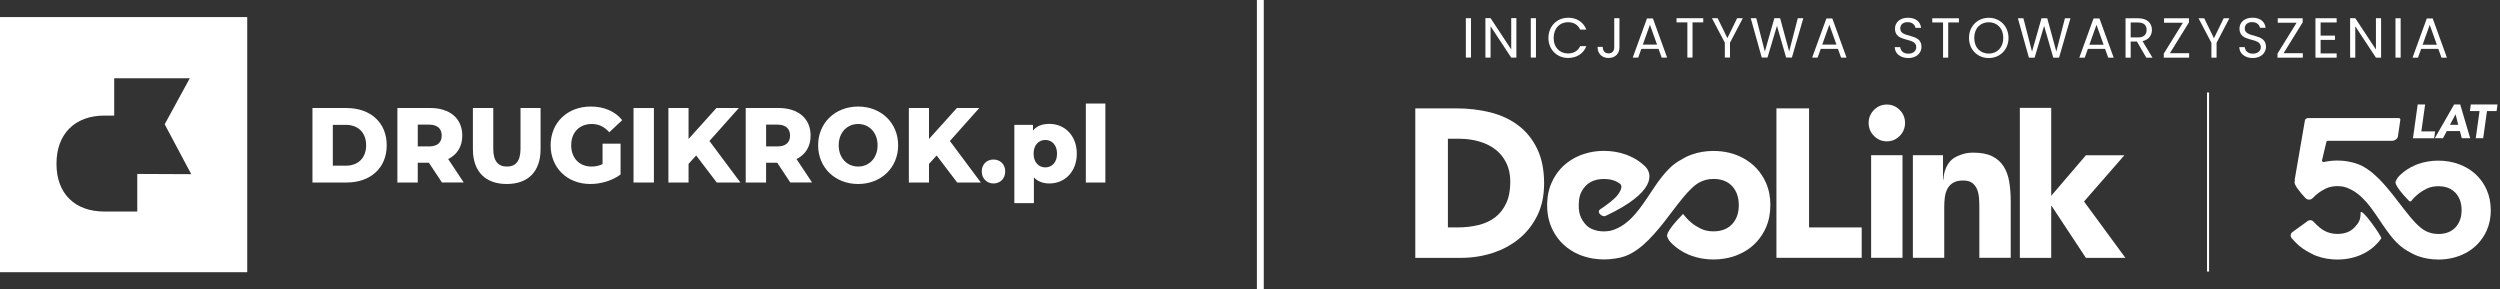 <?xml version="1.0" encoding="UTF-8"?> <svg xmlns="http://www.w3.org/2000/svg" width="363" height="42" viewBox="0 0 363 42" fill="none"><rect x="0" y="0" width="363" height="42" fill="#333333" stroke="none"/><g clip-path="url(#clip0_64_6689)"><path d="M0 2.481V39.519H35.898V2.481H0ZM19.932 25.256V30.715H15.148C10.913 30.715 8.2 28.163 8.2 23.782C8.2 19.4 10.916 16.785 15.148 16.785H16.583V11.36H27.56L23.925 18.024V18.066L27.768 25.291L19.932 25.256Z" fill="white"></path><path d="M45.369 15.686H50.312C53.776 15.686 56.151 17.772 56.151 21.093C56.151 24.415 53.776 26.501 50.312 26.501H45.369V15.686ZM50.193 24.061C51.97 24.061 53.164 22.964 53.164 21.093C53.164 19.223 51.97 18.126 50.193 18.126H48.326V24.058H50.193V24.061Z" fill="white"></path><path d="M62.272 23.626H60.658V26.499H57.701V15.683H62.48C65.332 15.683 67.123 17.212 67.123 19.684C67.123 21.275 66.377 22.45 65.078 23.097L67.334 26.496H64.169L62.272 23.624V23.626ZM62.302 18.095H60.661V21.261H62.302C63.526 21.261 64.138 20.674 64.138 19.686C64.138 18.699 63.526 18.095 62.302 18.095Z" fill="white"></path><path d="M68.664 21.681V15.686H71.621V21.588C71.621 23.442 72.366 24.184 73.607 24.184C74.847 24.184 75.579 23.442 75.579 21.588V15.686H78.491V21.681C78.491 24.91 76.669 26.717 73.579 26.717C70.488 26.717 68.666 24.91 68.666 21.681H68.664Z" fill="white"></path><path d="M87.493 20.86H90.106V25.341C88.896 26.237 87.238 26.717 85.716 26.717C82.386 26.717 79.952 24.383 79.952 21.093C79.952 17.804 82.386 15.47 85.775 15.47C87.73 15.47 89.313 16.166 90.345 17.447L88.464 19.208C87.747 18.388 86.926 18.003 85.925 18.003C84.133 18.003 82.937 19.223 82.937 21.093C82.937 22.964 84.131 24.184 85.894 24.184C86.448 24.184 86.971 24.075 87.491 23.83V20.863L87.493 20.86Z" fill="white"></path><path d="M91.989 15.686H94.946V26.501H91.989V15.686Z" fill="white"></path><path d="M101.082 22.576L99.978 23.796V26.499H97.051V15.683H99.978V20.179L104.025 15.683H107.28L103.01 20.472L107.505 26.499H104.07L101.082 22.573V22.576Z" fill="white"></path><path d="M112.849 23.626H111.236V26.499H108.279V15.683H113.058C115.909 15.683 117.701 17.212 117.701 19.684C117.701 21.275 116.955 22.45 115.656 23.097L117.912 26.496H114.746L112.849 23.624V23.626ZM112.879 18.095H111.238V21.261H112.879C114.104 21.261 114.716 20.674 114.716 19.686C114.716 18.699 114.104 18.095 112.879 18.095Z" fill="white"></path><path d="M118.793 21.093C118.793 17.85 121.258 15.47 124.602 15.47C127.946 15.47 130.41 17.85 130.41 21.093C130.41 24.337 127.946 26.717 124.602 26.717C121.258 26.717 118.793 24.337 118.793 21.093ZM127.425 21.093C127.425 19.223 126.185 18.003 124.602 18.003C123.019 18.003 121.778 19.223 121.778 21.093C121.778 22.964 123.017 24.184 124.602 24.184C126.187 24.184 127.425 22.964 127.425 21.093Z" fill="white"></path><path d="M135.996 22.576L134.891 23.796V26.499H131.965V15.683H134.891V20.179L138.938 15.683H142.193L137.923 20.472L142.418 26.499H138.983L135.996 22.573V22.576Z" fill="white"></path><path d="M142.552 24.893C142.552 23.842 143.298 23.163 144.254 23.163C145.211 23.163 145.957 23.842 145.957 24.893C145.957 25.943 145.225 26.639 144.254 26.639C143.284 26.639 142.552 25.914 142.552 24.893Z" fill="white"></path><path d="M156.35 22.314C156.35 24.97 154.572 26.639 152.377 26.639C151.437 26.639 150.675 26.346 150.121 25.759V29.497H147.284V18.126H149.988V18.961C150.525 18.296 151.317 17.988 152.377 17.988C154.572 17.988 156.35 19.657 156.35 22.314ZM153.482 22.314C153.482 21.047 152.734 20.322 151.779 20.322C150.825 20.322 150.077 21.047 150.077 22.314C150.077 23.58 150.823 24.305 151.779 24.305C152.736 24.305 153.482 23.58 153.482 22.314Z" fill="white"></path><path d="M157.663 15.036H160.5V26.499H157.663V15.036Z" fill="white"></path></g><path d="M183.5 0H182.5V42H183.5V0Z" fill="white"></path><path d="M212.842 2.643H213.591V8.358H212.842V2.643Z" fill="white"></path><path d="M220.179 2.636V8.363H219.43L216.43 3.813V8.363H215.682V2.636H216.43L219.43 7.181V2.636H220.179Z" fill="white"></path><path d="M222.27 2.643H223.019V8.358H222.27V2.643Z" fill="white"></path><path d="M227.688 2.571C228.924 2.571 229.91 3.195 230.338 4.3H229.441C229.132 3.611 228.52 3.225 227.682 3.225C226.482 3.225 225.591 4.092 225.591 5.5C225.591 6.908 226.488 7.763 227.682 7.763C228.52 7.763 229.126 7.377 229.441 6.7H230.338C229.91 7.799 228.924 8.417 227.688 8.417C226.09 8.417 224.831 7.217 224.831 5.506C224.831 3.795 226.084 2.577 227.688 2.577V2.571Z" fill="white"></path><path d="M234.389 2.643H235.144V6.867C235.144 7.817 234.502 8.417 233.558 8.417C232.613 8.417 231.966 7.811 231.966 6.807H232.714C232.72 7.33 232.97 7.752 233.558 7.752C234.146 7.752 234.389 7.342 234.389 6.867V2.643Z" fill="white"></path><path d="M240.817 7.092H238.322L237.865 8.364H237.075L239.142 2.678H240.003L242.065 8.364H241.275L240.817 7.092ZM239.57 3.593L238.536 6.48H240.603L239.57 3.593Z" fill="white"></path><path d="M243.437 2.643H247.311V3.249H245.754V8.358H245.006V3.249H243.437V2.643Z" fill="white"></path><path d="M248.57 2.643H249.402L250.816 5.536L252.23 2.643H253.055L251.196 6.201V8.358H250.447V6.201L248.576 2.643H248.57Z" fill="white"></path><path d="M254.214 2.643H255.01L256.258 7.49L257.636 2.643H258.474L259.786 7.472L261.04 2.643H261.842L260.184 8.358H259.347L258.016 3.754L256.638 8.358H255.806L254.208 2.643H254.214Z" fill="white"></path><path d="M266.868 7.092H264.373L263.915 8.364H263.125L265.193 2.678H266.054L268.115 8.364H267.325L266.868 7.092ZM265.62 3.593L264.587 6.48H266.654L265.62 3.593Z" fill="white"></path><path d="M277.094 8.429C275.947 8.429 275.133 7.787 275.115 6.842H275.912C275.959 7.318 276.298 7.793 277.094 7.793C277.819 7.793 278.24 7.383 278.24 6.842C278.24 5.304 275.151 6.284 275.151 4.163C275.151 3.218 275.912 2.577 277.046 2.577C278.181 2.577 278.852 3.177 278.941 4.044H278.122C278.074 3.658 277.712 3.224 277.017 3.218C276.399 3.201 275.917 3.521 275.917 4.139C275.917 5.619 279.001 4.698 279.001 6.813C279.001 7.627 278.335 8.429 277.1 8.429H277.094Z" fill="white"></path><path d="M280.563 2.654H284.437V3.26H282.88V8.369H282.132V3.26H280.563V2.654Z" fill="white"></path><path d="M288.768 8.428C287.158 8.428 285.898 7.222 285.898 5.506C285.898 3.789 287.164 2.583 288.768 2.583C290.372 2.583 291.637 3.789 291.637 5.506C291.637 7.222 290.383 8.428 288.768 8.428ZM288.768 7.781C289.974 7.781 290.877 6.902 290.877 5.506C290.877 4.109 289.974 3.23 288.768 3.23C287.562 3.23 286.659 4.098 286.659 5.506C286.659 6.914 287.562 7.781 288.768 7.781Z" fill="white"></path><path d="M293.003 2.654H293.799L295.047 7.502L296.425 2.654H297.263L298.576 7.484L299.829 2.654H300.631L298.974 8.369H298.136L296.805 3.765L295.427 8.369H294.595L292.997 2.654H293.003Z" fill="white"></path><path d="M305.657 7.098H303.162L302.705 8.369H301.914L303.982 2.684H304.843L306.905 8.369H306.115L305.657 7.098ZM304.41 3.605L303.376 6.492H305.443L304.41 3.605Z" fill="white"></path><path d="M310.475 2.654C311.818 2.654 312.46 3.403 312.46 4.335C312.46 5.066 312.056 5.761 311.099 5.975L312.537 8.369H311.64L310.279 6.029H309.376V8.369H308.628V2.654H310.475ZM310.475 3.266H309.376V5.435H310.475C311.319 5.435 311.687 4.977 311.687 4.335C311.687 3.694 311.325 3.272 310.475 3.272V3.266Z" fill="white"></path><path d="M317.842 3.242L315.068 7.722H317.86V8.369H314.182V7.781L316.957 3.302H314.218V2.654H317.842V3.242Z" fill="white"></path><path d="M319.22 2.654H320.052L321.466 5.553L322.88 2.654H323.705L321.846 6.213V8.369H321.097V6.213L319.226 2.654H319.22Z" fill="white"></path><path d="M327.121 8.429C325.975 8.429 325.161 7.787 325.143 6.843H325.939C325.987 7.318 326.325 7.793 327.121 7.793C327.846 7.793 328.268 7.383 328.268 6.843C328.268 5.298 325.173 6.284 325.173 4.157C325.173 3.213 325.933 2.571 327.068 2.571C328.203 2.571 328.874 3.171 328.963 4.039H328.143C328.096 3.652 327.733 3.219 327.038 3.213C326.42 3.195 325.939 3.516 325.939 4.134C325.939 5.613 329.023 4.692 329.023 6.807C329.023 7.621 328.357 8.423 327.121 8.423V8.429Z" fill="white"></path><path d="M334.351 3.242L331.577 7.722H334.369V8.369H330.692V7.781L333.466 3.302H330.727V2.654H334.351V3.242Z" fill="white"></path><path d="M339.282 3.26H336.953V5.173H339.039V5.791H336.953V7.757H339.282V8.375H336.205V2.648H339.282V3.266V3.26Z" fill="white"></path><path d="M345.734 2.642V8.369H344.985L341.985 3.818V8.369H341.237V2.642H341.985L344.985 7.187V2.642H345.734Z" fill="white"></path><path d="M347.825 2.654H348.574V8.369H347.825V2.654Z" fill="white"></path><path d="M354.045 7.098H351.55L351.093 8.369H350.302L352.37 2.684H353.231L355.293 8.369H354.503L354.045 7.098ZM352.798 3.605L351.764 6.492H353.831L352.798 3.605Z" fill="white"></path><path d="M257.054 29.793C257.054 30.987 256.841 32.071 256.414 33.036C256.343 33.2 256.266 33.356 256.188 33.513C255.788 34.283 255.277 34.955 254.657 35.529C254.037 36.11 253.319 36.574 252.505 36.926C252.35 36.991 252.189 37.056 252.021 37.122C251.73 37.233 251.433 37.324 251.129 37.396C250.903 37.455 250.67 37.5 250.438 37.539C249.908 37.631 249.359 37.676 248.797 37.676C248.234 37.676 247.685 37.631 247.155 37.539C246.606 37.448 246.083 37.304 245.566 37.122C245.437 37.076 245.308 37.024 245.185 36.972C244.694 36.763 244.235 36.515 243.809 36.221C243.498 36.012 243.208 35.784 242.936 35.529C242.51 35.131 242.258 34.883 242.07 34.329C241.883 33.78 243.298 32.162 244.384 31.059C245.198 32.149 246.083 32.769 246.794 33.115C246.865 33.154 246.936 33.193 247.007 33.226C247.272 33.356 247.562 33.447 247.886 33.513C247.905 33.513 247.918 33.513 247.937 33.519C248.209 33.572 248.493 33.591 248.803 33.591C249.113 33.591 249.436 33.565 249.721 33.506C250.451 33.363 251.052 33.043 251.51 32.54C252.156 31.842 252.473 30.922 252.473 29.786C252.473 28.651 252.15 27.737 251.51 27.032C250.871 26.334 249.966 25.982 248.803 25.982H248.777C248.015 25.982 247.382 26.164 246.832 26.445C243.641 28.064 240.139 36.528 235.041 37.448L234.543 37.533C234.013 37.624 233.464 37.67 232.902 37.67C232.34 37.67 231.791 37.624 231.261 37.533C231.093 37.507 230.925 37.474 230.757 37.435C230.395 37.35 230.04 37.246 229.697 37.122C229.697 37.122 229.684 37.122 229.678 37.122C229.549 37.076 229.419 37.024 229.297 36.972C228.444 36.613 227.694 36.13 227.042 35.529C226.421 34.955 225.911 34.283 225.51 33.513C225.426 33.356 225.355 33.2 225.284 33.036C225.006 32.403 224.819 31.725 224.722 31C224.67 30.615 224.645 30.211 224.645 29.793C224.645 29.375 224.67 28.977 224.722 28.586C224.819 27.855 225.006 27.176 225.284 26.543C225.381 26.328 225.485 26.119 225.594 25.916C225.982 25.212 226.467 24.592 227.042 24.056C227.694 23.456 228.444 22.973 229.297 22.614C229.419 22.562 229.549 22.51 229.678 22.464C229.807 22.418 229.936 22.373 230.066 22.334C230.285 22.268 230.498 22.203 230.725 22.151C231.422 21.988 232.146 21.909 232.902 21.909C234.046 21.909 235.125 22.092 236.133 22.464C236.294 22.523 236.456 22.588 236.617 22.66C237.425 23.012 238.136 23.456 238.846 24.135C240.003 25.238 240.41 27.926 233.128 31.353C232.656 31.575 231.733 30.805 232.359 30.387C233.367 29.715 234.395 28.945 234.879 28.318C235.829 27.091 235.254 26.706 235.254 26.706C235.222 26.68 235.189 26.654 235.157 26.634C234.563 26.204 233.813 25.988 232.896 25.988C232.159 25.988 231.519 26.132 230.989 26.412C230.686 26.576 230.421 26.784 230.188 27.039C229.71 27.561 229.381 28.201 229.29 28.964C229.045 31.007 229.594 31.816 230.175 32.527C230.615 33.062 231.241 33.369 231.985 33.513C232.269 33.565 232.572 33.598 232.896 33.598C232.999 33.598 233.619 33.565 233.813 33.513C238.568 32.306 239.88 25.544 243.938 23.28C244.345 23.051 244.745 22.803 245.185 22.621C245.308 22.569 245.437 22.516 245.566 22.471C246.574 22.099 247.653 21.916 248.797 21.916C249.585 21.916 250.341 22.007 251.064 22.177C251.394 22.255 251.717 22.353 252.027 22.471C252.085 22.49 252.143 22.51 252.195 22.536C252.299 22.575 252.408 22.621 252.512 22.666C253.319 23.019 254.037 23.489 254.663 24.063C255.238 24.598 255.723 25.218 256.111 25.923C256.22 26.125 256.324 26.334 256.421 26.549C256.847 27.522 257.06 28.599 257.06 29.793H257.054Z" fill="white"></path><path d="M205.5 15.736H211.49C213.208 15.736 214.843 15.931 216.394 16.316C217.944 16.708 219.295 17.334 220.445 18.203C221.601 19.07 222.512 20.2 223.191 21.59C223.869 22.98 224.205 24.663 224.205 26.647C224.205 28.403 223.876 29.956 223.217 31.294C222.558 32.632 221.672 33.754 220.561 34.668C219.45 35.575 218.164 36.267 216.704 36.737C215.25 37.206 213.719 37.441 212.123 37.441H205.5V15.736ZM210.236 33.023H211.586C212.678 33.023 213.693 32.912 214.636 32.684C215.579 32.462 216.394 32.084 217.078 31.568C217.763 31.046 218.306 30.361 218.7 29.512C219.094 28.664 219.295 27.626 219.295 26.399C219.295 25.335 219.094 24.409 218.7 23.626C218.306 22.836 217.776 22.19 217.104 21.681C216.439 21.172 215.651 20.787 214.752 20.532C213.854 20.278 212.905 20.147 211.916 20.147H210.236V33.023Z" fill="white"></path><path d="M257.939 15.736H262.675V33.023H270.319V37.435H257.939V15.736Z" fill="white"></path><path d="M271.327 17.85C271.327 17.113 271.585 16.486 272.102 15.964C272.619 15.442 273.239 15.181 273.969 15.181C274.699 15.181 275.32 15.442 275.837 15.964C276.353 16.486 276.612 17.113 276.612 17.85C276.612 18.588 276.353 19.214 275.837 19.736C275.32 20.259 274.699 20.52 273.969 20.52C273.239 20.52 272.619 20.259 272.102 19.736C271.585 19.214 271.327 18.588 271.327 17.85ZM271.688 22.536H276.244V37.435H271.688V22.536Z" fill="white"></path><path d="M277.756 22.536H282.123V26.073H282.182C282.285 24.024 283.364 23.156 283.732 22.934C284.094 22.712 284.514 22.523 284.979 22.379C285.444 22.235 285.948 22.164 286.498 22.164C287.654 22.164 288.585 22.34 289.289 22.699C290 23.058 290.549 23.554 290.943 24.187C291.337 24.82 291.608 25.564 291.744 26.425C291.886 27.287 291.957 28.213 291.957 29.212V37.428H287.402V30.132C287.402 29.701 287.389 29.258 287.357 28.801C287.325 28.344 287.234 27.92 287.086 27.528C286.937 27.143 286.698 26.823 286.388 26.575C286.071 26.327 285.625 26.21 285.037 26.21C284.449 26.21 283.978 26.314 283.61 26.53C283.248 26.745 282.97 27.032 282.776 27.391C282.582 27.75 282.459 28.155 282.395 28.605C282.337 29.055 282.304 29.525 282.304 30.015V37.435H277.749V22.536H277.756Z" fill="white"></path><path d="M293.282 15.664H297.837V28.429L302.877 22.543H308.459L302.599 29.258L308.608 37.442H302.87L297.895 29.898H297.837V37.442H293.282V15.664Z" fill="white"></path><path d="M320.608 13.429V13.429V39.429V39.429V13.429Z" stroke="white" stroke-width="0.3"></path><path d="M361.666 30.494C361.666 31.585 361.467 32.571 361.073 33.455C360.984 33.653 360.887 33.84 360.79 34.026C360.429 34.667 359.987 35.235 359.451 35.726C358.875 36.253 358.218 36.679 357.472 36.999C357.379 37.039 357.282 37.08 357.184 37.117C357.132 37.137 357.079 37.157 357.026 37.177C356.738 37.283 356.442 37.372 356.138 37.445C355.473 37.603 354.776 37.684 354.05 37.684C352.995 37.684 352.006 37.514 351.073 37.177C350.955 37.133 350.838 37.088 350.724 37.039C350.315 36.869 349.946 36.642 349.573 36.435C348.324 35.746 347.354 34.598 346.458 33.333C346.324 33.142 346.19 32.952 346.057 32.757C346.057 32.757 346.053 32.749 346.049 32.749C346.036 32.733 346.024 32.712 346.012 32.696C345.915 32.554 345.817 32.408 345.72 32.262C345.651 32.161 345.582 32.06 345.513 31.958C345.469 31.893 345.424 31.828 345.379 31.759C345.051 31.269 344.718 30.786 344.374 30.32C344.325 30.255 344.28 30.194 344.232 30.133C344.183 30.064 344.13 30 344.078 29.931C344.025 29.862 343.972 29.797 343.92 29.732C343.867 29.667 343.814 29.602 343.757 29.537C343.713 29.48 343.668 29.428 343.619 29.375C343.441 29.172 343.258 28.974 343.072 28.791C343.019 28.738 342.967 28.686 342.914 28.637C342.845 28.568 342.772 28.503 342.699 28.442C342.654 28.402 342.61 28.365 342.565 28.325C342.516 28.284 342.464 28.244 342.415 28.203C342.387 28.179 342.358 28.154 342.326 28.134C342.285 28.102 342.241 28.069 342.2 28.037C342.18 28.025 342.159 28.008 342.139 27.996C342.099 27.968 342.058 27.939 342.018 27.911C341.997 27.895 341.973 27.883 341.953 27.866C341.9 27.83 341.847 27.797 341.795 27.765C341.786 27.757 341.774 27.749 341.762 27.745C341.713 27.716 341.665 27.688 341.616 27.66C341.563 27.631 341.511 27.599 341.462 27.574C341.421 27.55 341.377 27.53 341.336 27.51C341.271 27.477 341.206 27.445 341.138 27.416C341.138 27.416 341.138 27.416 341.134 27.416C340.878 27.282 340.598 27.181 340.294 27.116C340.274 27.112 340.258 27.108 340.237 27.1C340.181 27.088 340.087 27.072 339.982 27.064C339.962 27.064 339.937 27.059 339.917 27.055C339.779 27.039 339.641 27.027 339.495 27.027C339.459 27.027 339.418 27.027 339.382 27.027C339.288 27.027 339.199 27.027 339.11 27.035C339.021 27.043 338.936 27.047 338.85 27.059C338.794 27.064 338.733 27.072 338.676 27.084C338.648 27.084 338.615 27.092 338.587 27.096C338.571 27.096 338.554 27.1 338.538 27.104C338.246 27.161 337.978 27.246 337.731 27.364C337.666 27.396 337.601 27.433 337.536 27.469C337.021 27.72 336.413 28.122 335.813 28.755C335.525 29.063 335.034 29.067 334.746 28.755C333.887 27.83 333.039 26.767 333.181 26.358C333.197 26.313 333.213 26.269 333.23 26.232C333.197 26.188 333.181 26.131 333.193 26.07L334.657 17.586C334.657 17.347 334.852 17.148 335.095 17.148H348.311C348.445 17.148 348.551 17.27 348.53 17.4L348.19 19.719C348.19 20.121 347.74 20.441 347.342 20.441H338.007C337.905 20.441 337.816 20.51 337.792 20.611L337.159 23.26C337.123 23.406 337.249 23.539 337.39 23.527C337.399 23.527 337.407 23.527 337.415 23.527C337.569 23.495 337.723 23.462 337.881 23.438C338.153 23.389 338.433 23.357 338.717 23.337C338.814 23.328 338.911 23.325 339.009 23.32C339.13 23.316 339.256 23.312 339.378 23.312C339.507 23.312 339.637 23.312 339.763 23.32C339.86 23.32 339.957 23.328 340.051 23.337C340.335 23.357 340.61 23.389 340.886 23.438C341.105 23.474 341.316 23.519 341.527 23.572C341.807 23.641 342.082 23.722 342.35 23.823C342.504 23.88 342.654 23.937 342.796 24.002C342.841 24.022 342.885 24.042 342.93 24.062C343.83 24.525 344.674 25.218 345.473 26.021C348.101 28.669 350.23 32.55 352.225 33.552C352.732 33.807 353.316 33.97 354.017 33.974H354.042C355.112 33.974 355.943 33.653 356.536 33.017C357.128 32.376 357.424 31.541 357.424 30.506C357.424 29.472 357.128 28.637 356.536 27.996C356.11 27.538 355.558 27.242 354.885 27.112C354.621 27.064 354.342 27.039 354.042 27.039C353.758 27.039 353.494 27.059 353.247 27.108C353.23 27.108 353.214 27.112 353.198 27.116C352.906 27.173 352.638 27.258 352.391 27.376C352.326 27.408 352.261 27.445 352.196 27.481C351.584 27.781 350.834 28.292 350.128 29.168C350.047 29.27 349.893 29.278 349.8 29.18C348.83 28.183 347.683 26.849 347.845 26.378C348.019 25.871 348.251 25.644 348.644 25.283C348.895 25.052 349.163 24.841 349.447 24.651C349.84 24.387 350.262 24.16 350.716 23.969C350.83 23.921 350.947 23.876 351.065 23.831C351.539 23.661 352.026 23.531 352.529 23.45C353.02 23.365 353.522 23.325 354.042 23.325C354.561 23.325 355.063 23.365 355.554 23.45C355.773 23.487 355.984 23.531 356.195 23.584C356.475 23.653 356.75 23.734 357.018 23.835C357.172 23.892 357.322 23.949 357.464 24.014C358.21 24.334 358.871 24.76 359.443 25.287C360.015 25.81 360.485 26.423 360.854 27.124C360.927 27.266 361 27.408 361.065 27.558C361.459 28.442 361.657 29.428 361.657 30.519L361.666 30.494Z" fill="white"></path><path d="M345.769 34.598C345.485 35.012 345.156 35.385 344.787 35.726C344.211 36.253 343.555 36.679 342.808 36.999C342.715 37.039 342.618 37.08 342.52 37.117C342.468 37.137 342.415 37.157 342.362 37.177C342.074 37.283 341.778 37.372 341.474 37.445C340.809 37.603 340.112 37.684 339.386 37.684C338.331 37.684 337.342 37.514 336.409 37.177C336.291 37.133 336.174 37.088 336.06 37.039C335.651 36.869 335.282 36.642 334.909 36.435C334.089 35.981 333.392 35.332 332.755 34.586C332.524 34.314 332.569 33.905 332.861 33.698L335.095 32.08C335.343 31.901 335.687 31.934 335.894 32.157C336.47 32.781 337.026 33.268 337.573 33.544C338.08 33.799 338.664 33.962 339.365 33.966H339.39C340.46 33.966 341.292 33.645 341.884 33.008C342.476 32.368 342.76 31.966 342.76 30.932C342.76 29.898 345.894 34.42 345.769 34.602V34.598Z" fill="white"></path><path d="M351.049 15.173H352.127L351.58 19.075H353.579L353.441 20.072H350.363L351.049 15.177V15.173Z" fill="white"></path><path d="M356.333 15.173H357.225L358.669 20.068H357.452L357.176 19.03H355.274L354.723 20.068H353.535L356.337 15.173H356.333ZM356.548 16.597L355.737 18.117H356.933L356.548 16.597Z" fill="white"></path><path d="M360.027 16.126H358.632L358.762 15.173H362.635L362.505 16.126H361.11L360.558 20.068H359.48L360.031 16.126H360.027Z" fill="white"></path><defs><clipPath id="clip0_64_6689"><rect width="160.5" height="37.038" fill="white" transform="translate(0 2.481)"></rect></clipPath></defs></svg> 